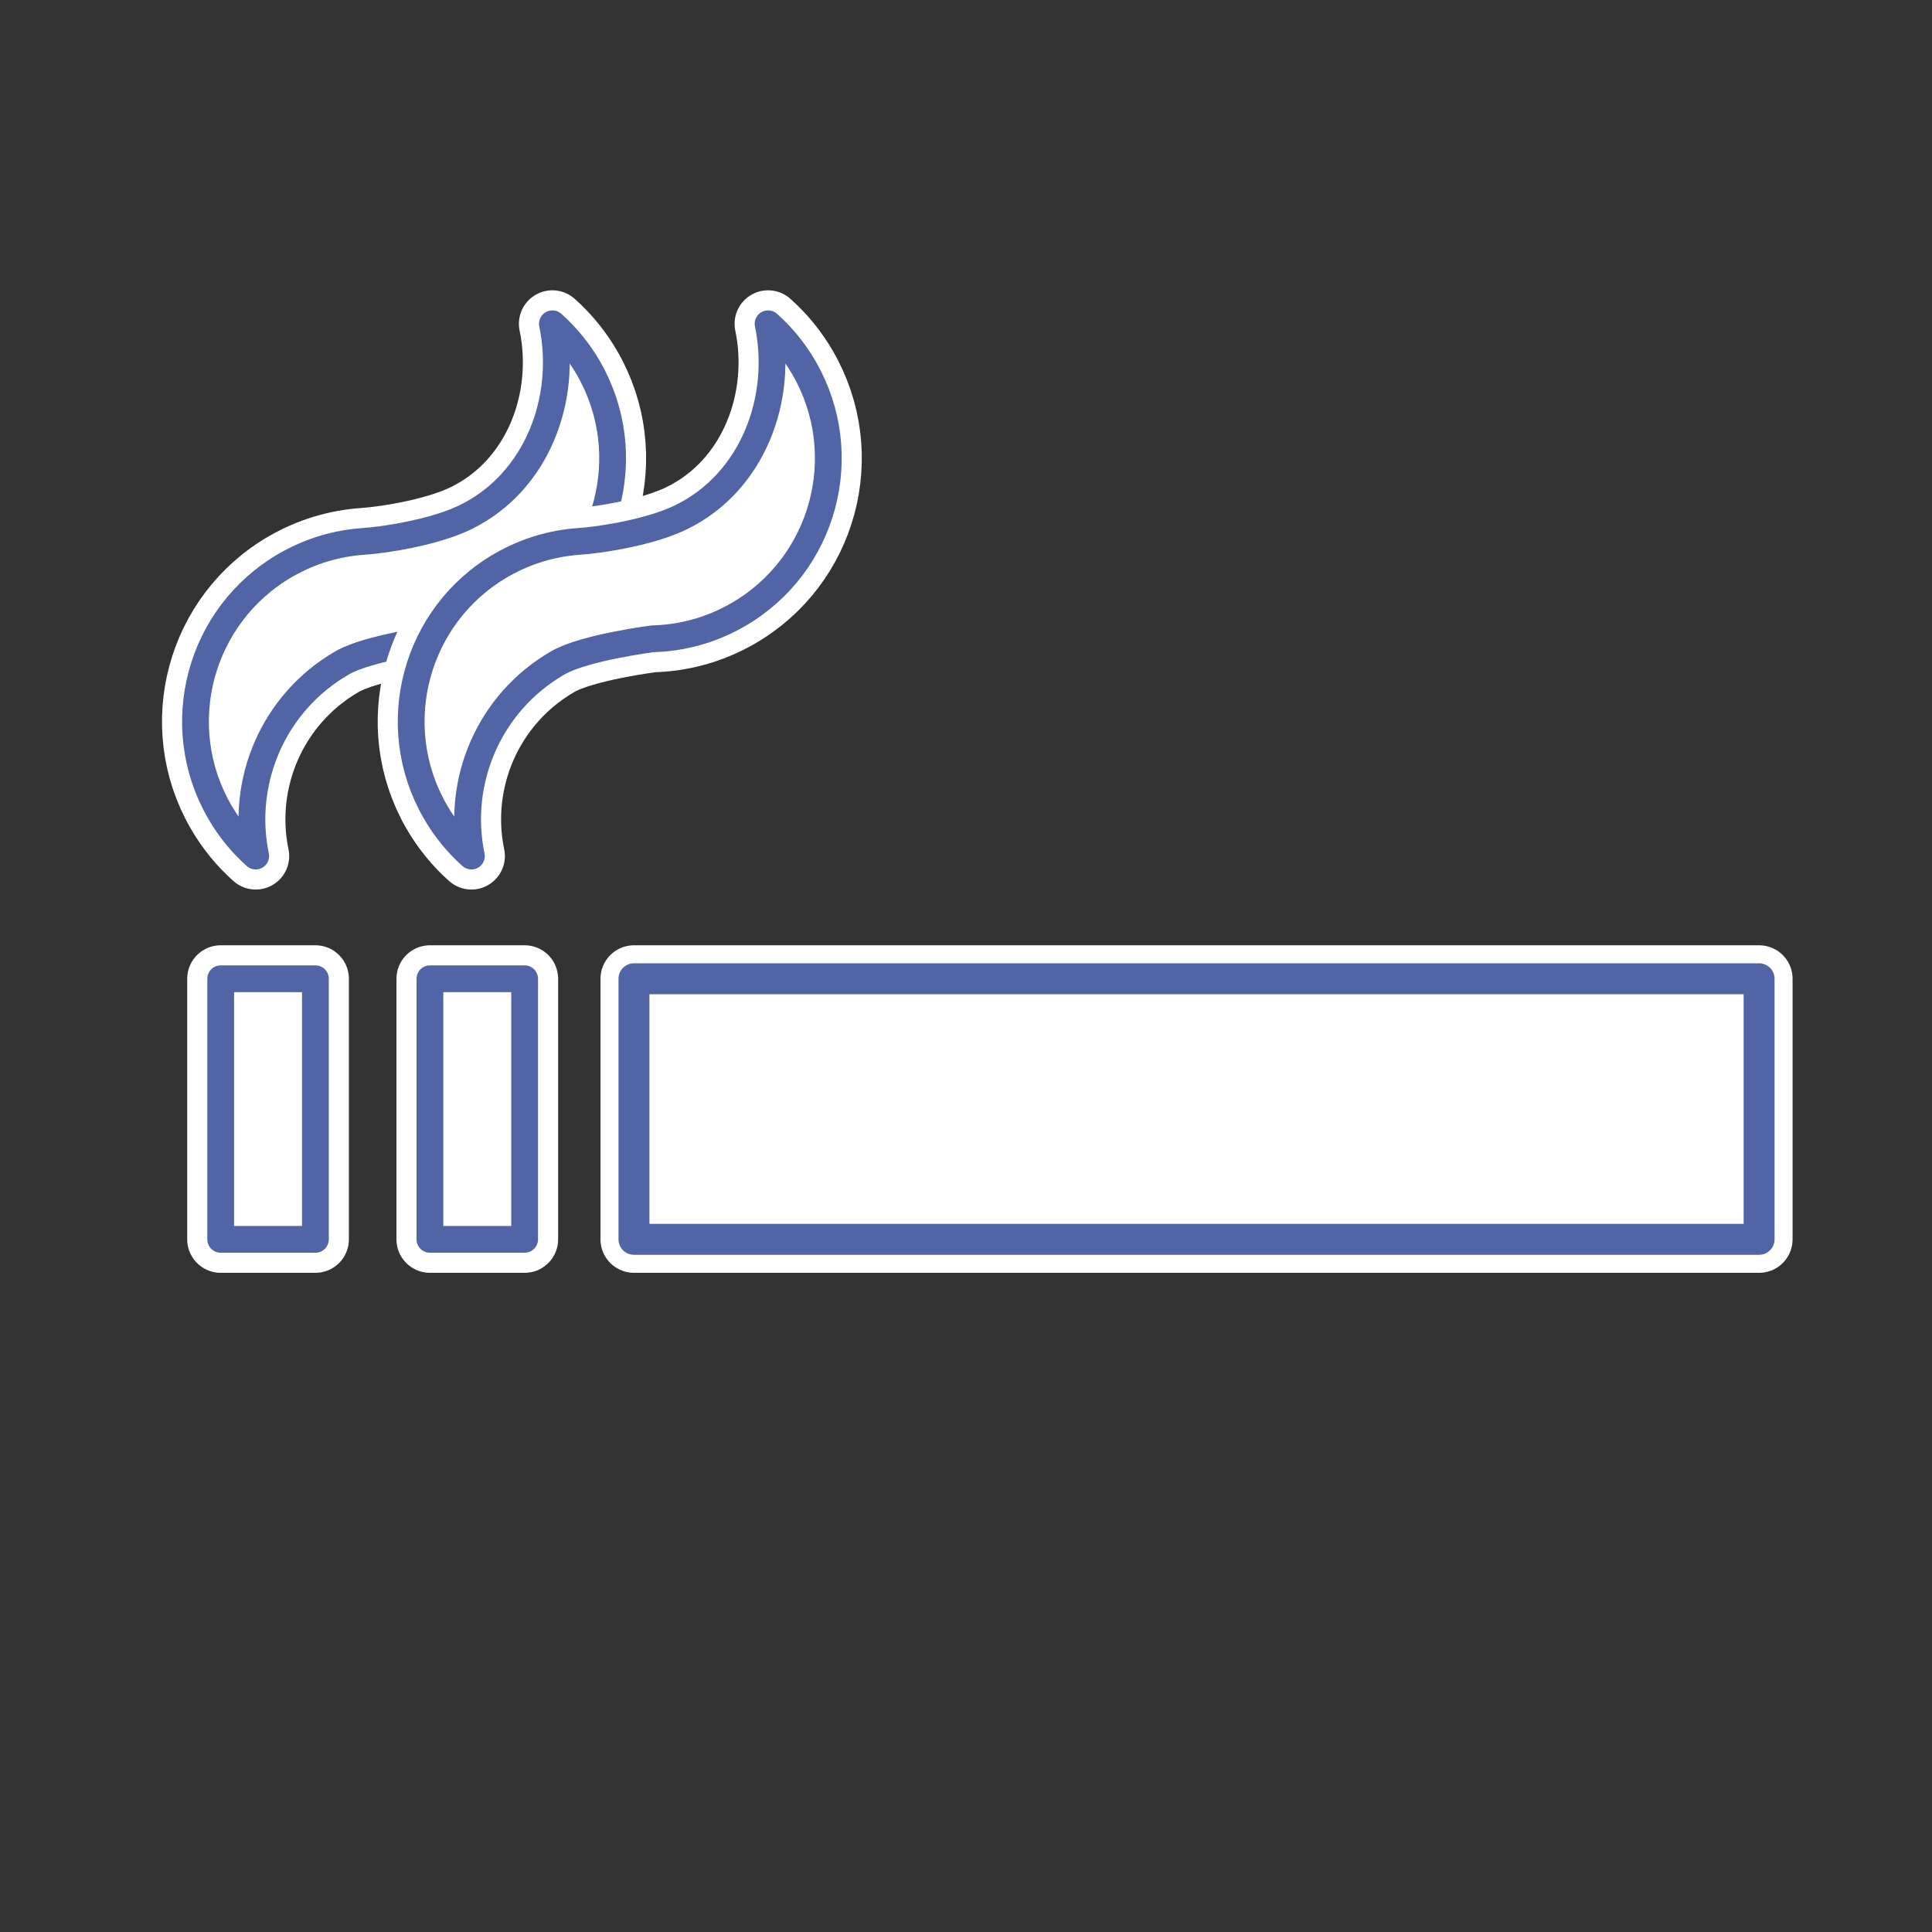 <?xml version="1.0" encoding="UTF-8" standalone="no"?>
<!DOCTYPE svg PUBLIC "-//W3C//DTD SVG 1.1//EN" "http://www.w3.org/Graphics/SVG/1.1/DTD/svg11.dtd">
<svg xmlns="http://www.w3.org/2000/svg" xmlns:xlink="http://www.w3.org/1999/xlink" xmlns:serif="http://www.serif.com/" width="100%" height="100%" viewBox="0 0 601 601" version="1.1" xml:space="preserve" style="fill-rule:evenodd;clip-rule:evenodd;stroke-linecap:round;stroke-linejoin:round;stroke-miterlimit:2;" xmlns:svg="http://www.w3.org/2000/svg">
    <rect x="0" y="0" width="601" height="601" fill="#333333" stroke="none"/>
    <rect id="Raucher" x="0.649" y="0.722" width="600" height="600" style="fill:none;"/>
    <g>
        <path d="M547.212,304.47l-350,0l0,81.058l350,0l0,-81.058" style="fill:white;"/>
        <path d="M547.212,304.47l-350,0l0,81.058l350,0l0,-81.058" style="fill:none;stroke:white;stroke-width:20.83px;"/>
        <path d="M547.212,304.47l-350,0l0,81.058l350,0l0,-81.058" style="fill:none;stroke:rgb(81,100,165);stroke-width:9.62px;stroke-miterlimit:1.5;"/>
        <path d="M133.741,304.47l29.462,0l0,81.058l-29.462,0l0,-81.058" style="fill:white;"/>
        <path d="M133.741,304.47l29.462,0l0,81.058l-29.462,0l0,-81.058" style="fill:none;stroke:white;stroke-width:20.83px;"/>
        <path d="M133.741,304.47l29.462,0l0,81.058l-29.462,0l0,-81.058" style="fill:none;stroke:rgb(81,100,165);stroke-width:8.33px;stroke-miterlimit:1.5;"/>
        <path d="M68.653,304.47l29.462,0l0,81.058l-29.462,0l0,-81.058" style="fill:white;"/>
        <path d="M68.653,304.47l29.462,0l0,81.058l-29.462,0l0,-81.058" style="fill:none;stroke:white;stroke-width:20.83px;"/>
        <path d="M68.653,304.47l29.462,0l0,81.058l-29.462,0l0,-81.058" style="fill:none;stroke:rgb(81,100,165);stroke-width:8.33px;stroke-miterlimit:1.5;"/>
    </g>
    <path d="M112.783,168.439c1.905,-0.132 3.805,-0.329 5.696,-0.592c5.637,-0.727 18.008,-2.86 26.467,-7.028c22.302,-10.988 31.716,-37.008 26.889,-60.097c4.347,3.863 8.151,8.482 11.216,13.791c15.496,26.839 6.286,61.21 -20.553,76.706l-0.187,0.102c-0.056,-0.078 0,0 0,0c-8.325,4.767 -17.369,7.164 -26.346,7.388c0,0 -21.217,2.692 -29.529,7.491c-21.531,12.431 -31.716,37.009 -26.889,60.098c-4.347,-3.863 -8.151,-8.482 -11.216,-13.791c-15.496,-26.84 -6.286,-61.211 20.553,-76.706l0.187,-0.102c7.512,-4.301 15.608,-6.673 23.712,-7.26Z" style="fill:white;"/>
    <path d="M112.783,168.439c1.905,-0.132 3.805,-0.329 5.696,-0.592c5.637,-0.727 18.008,-2.86 26.467,-7.028c22.302,-10.988 31.716,-37.008 26.889,-60.097c4.347,3.863 8.151,8.482 11.216,13.791c15.496,26.839 6.286,61.21 -20.553,76.706l-0.187,0.102c-0.056,-0.078 0,0 0,0c-8.325,4.767 -17.369,7.164 -26.346,7.388c0,0 -21.217,2.692 -29.529,7.491c-21.531,12.431 -31.716,37.009 -26.889,60.098c-4.347,-3.863 -8.151,-8.482 -11.216,-13.791c-15.496,-26.84 -6.286,-61.211 20.553,-76.706l0.187,-0.102c7.512,-4.301 15.608,-6.673 23.712,-7.26Z" style="fill:none;stroke:white;stroke-width:20.83px;"/>
    <path d="M112.783,168.439c1.905,-0.132 3.805,-0.329 5.696,-0.592c5.637,-0.727 18.008,-2.86 26.467,-7.028c22.302,-10.988 31.716,-37.008 26.889,-60.097c4.347,3.863 8.151,8.482 11.216,13.791c15.496,26.839 6.286,61.21 -20.553,76.706l-0.187,0.102c-0.056,-0.078 0,0 0,0c-8.325,4.767 -17.369,7.164 -26.346,7.388c0,0 -21.217,2.692 -29.529,7.491c-21.531,12.431 -31.716,37.009 -26.889,60.098c-4.347,-3.863 -8.151,-8.482 -11.216,-13.791c-15.496,-26.84 -6.286,-61.211 20.553,-76.706l0.187,-0.102c7.512,-4.301 15.608,-6.673 23.712,-7.26Z" style="fill:none;stroke:rgb(81,100,165);stroke-width:8.33px;stroke-miterlimit:1.5;"/>
    <path d="M179.878,168.439c1.905,-0.132 3.805,-0.329 5.697,-0.592c5.636,-0.727 18.008,-2.86 26.467,-7.028c22.301,-10.988 31.716,-37.008 26.888,-60.097c4.348,3.863 8.151,8.482 11.216,13.791c15.496,26.839 6.287,61.21 -20.553,76.706l-0.186,0.102c-0.057,-0.078 0,0 0,0c-8.326,4.767 -17.369,7.164 -26.346,7.388c0,0 -21.218,2.692 -29.53,7.491c-21.531,12.431 -31.716,37.009 -26.889,60.098c-4.347,-3.863 -8.151,-8.482 -11.216,-13.791c-15.495,-26.84 -6.286,-61.211 20.554,-76.706l0.186,-0.102c7.513,-4.301 15.609,-6.673 23.712,-7.26Z" style="fill:white;"/>
    <path d="M179.878,168.439c1.905,-0.132 3.805,-0.329 5.697,-0.592c5.636,-0.727 18.008,-2.86 26.467,-7.028c22.301,-10.988 31.716,-37.008 26.888,-60.097c4.348,3.863 8.151,8.482 11.216,13.791c15.496,26.839 6.287,61.21 -20.553,76.706l-0.186,0.102c-0.057,-0.078 0,0 0,0c-8.326,4.767 -17.369,7.164 -26.346,7.388c0,0 -21.218,2.692 -29.53,7.491c-21.531,12.431 -31.716,37.009 -26.889,60.098c-4.347,-3.863 -8.151,-8.482 -11.216,-13.791c-15.495,-26.84 -6.286,-61.211 20.554,-76.706l0.186,-0.102c7.513,-4.301 15.609,-6.673 23.712,-7.26Z" style="fill:none;stroke:white;stroke-width:20.83px;"/>
    <path d="M179.878,168.439c1.905,-0.132 3.805,-0.329 5.697,-0.592c5.636,-0.727 18.008,-2.86 26.467,-7.028c22.301,-10.988 31.716,-37.008 26.888,-60.097c4.348,3.863 8.151,8.482 11.216,13.791c15.496,26.839 6.287,61.21 -20.553,76.706l-0.186,0.102c-0.057,-0.078 0,0 0,0c-8.326,4.767 -17.369,7.164 -26.346,7.388c0,0 -21.218,2.692 -29.53,7.491c-21.531,12.431 -31.716,37.009 -26.889,60.098c-4.347,-3.863 -8.151,-8.482 -11.216,-13.791c-15.495,-26.84 -6.286,-61.211 20.554,-76.706l0.186,-0.102c7.513,-4.301 15.609,-6.673 23.712,-7.26Z" style="fill:none;stroke:rgb(81,100,165);stroke-width:8.33px;stroke-miterlimit:1.5;"/>
</svg>
